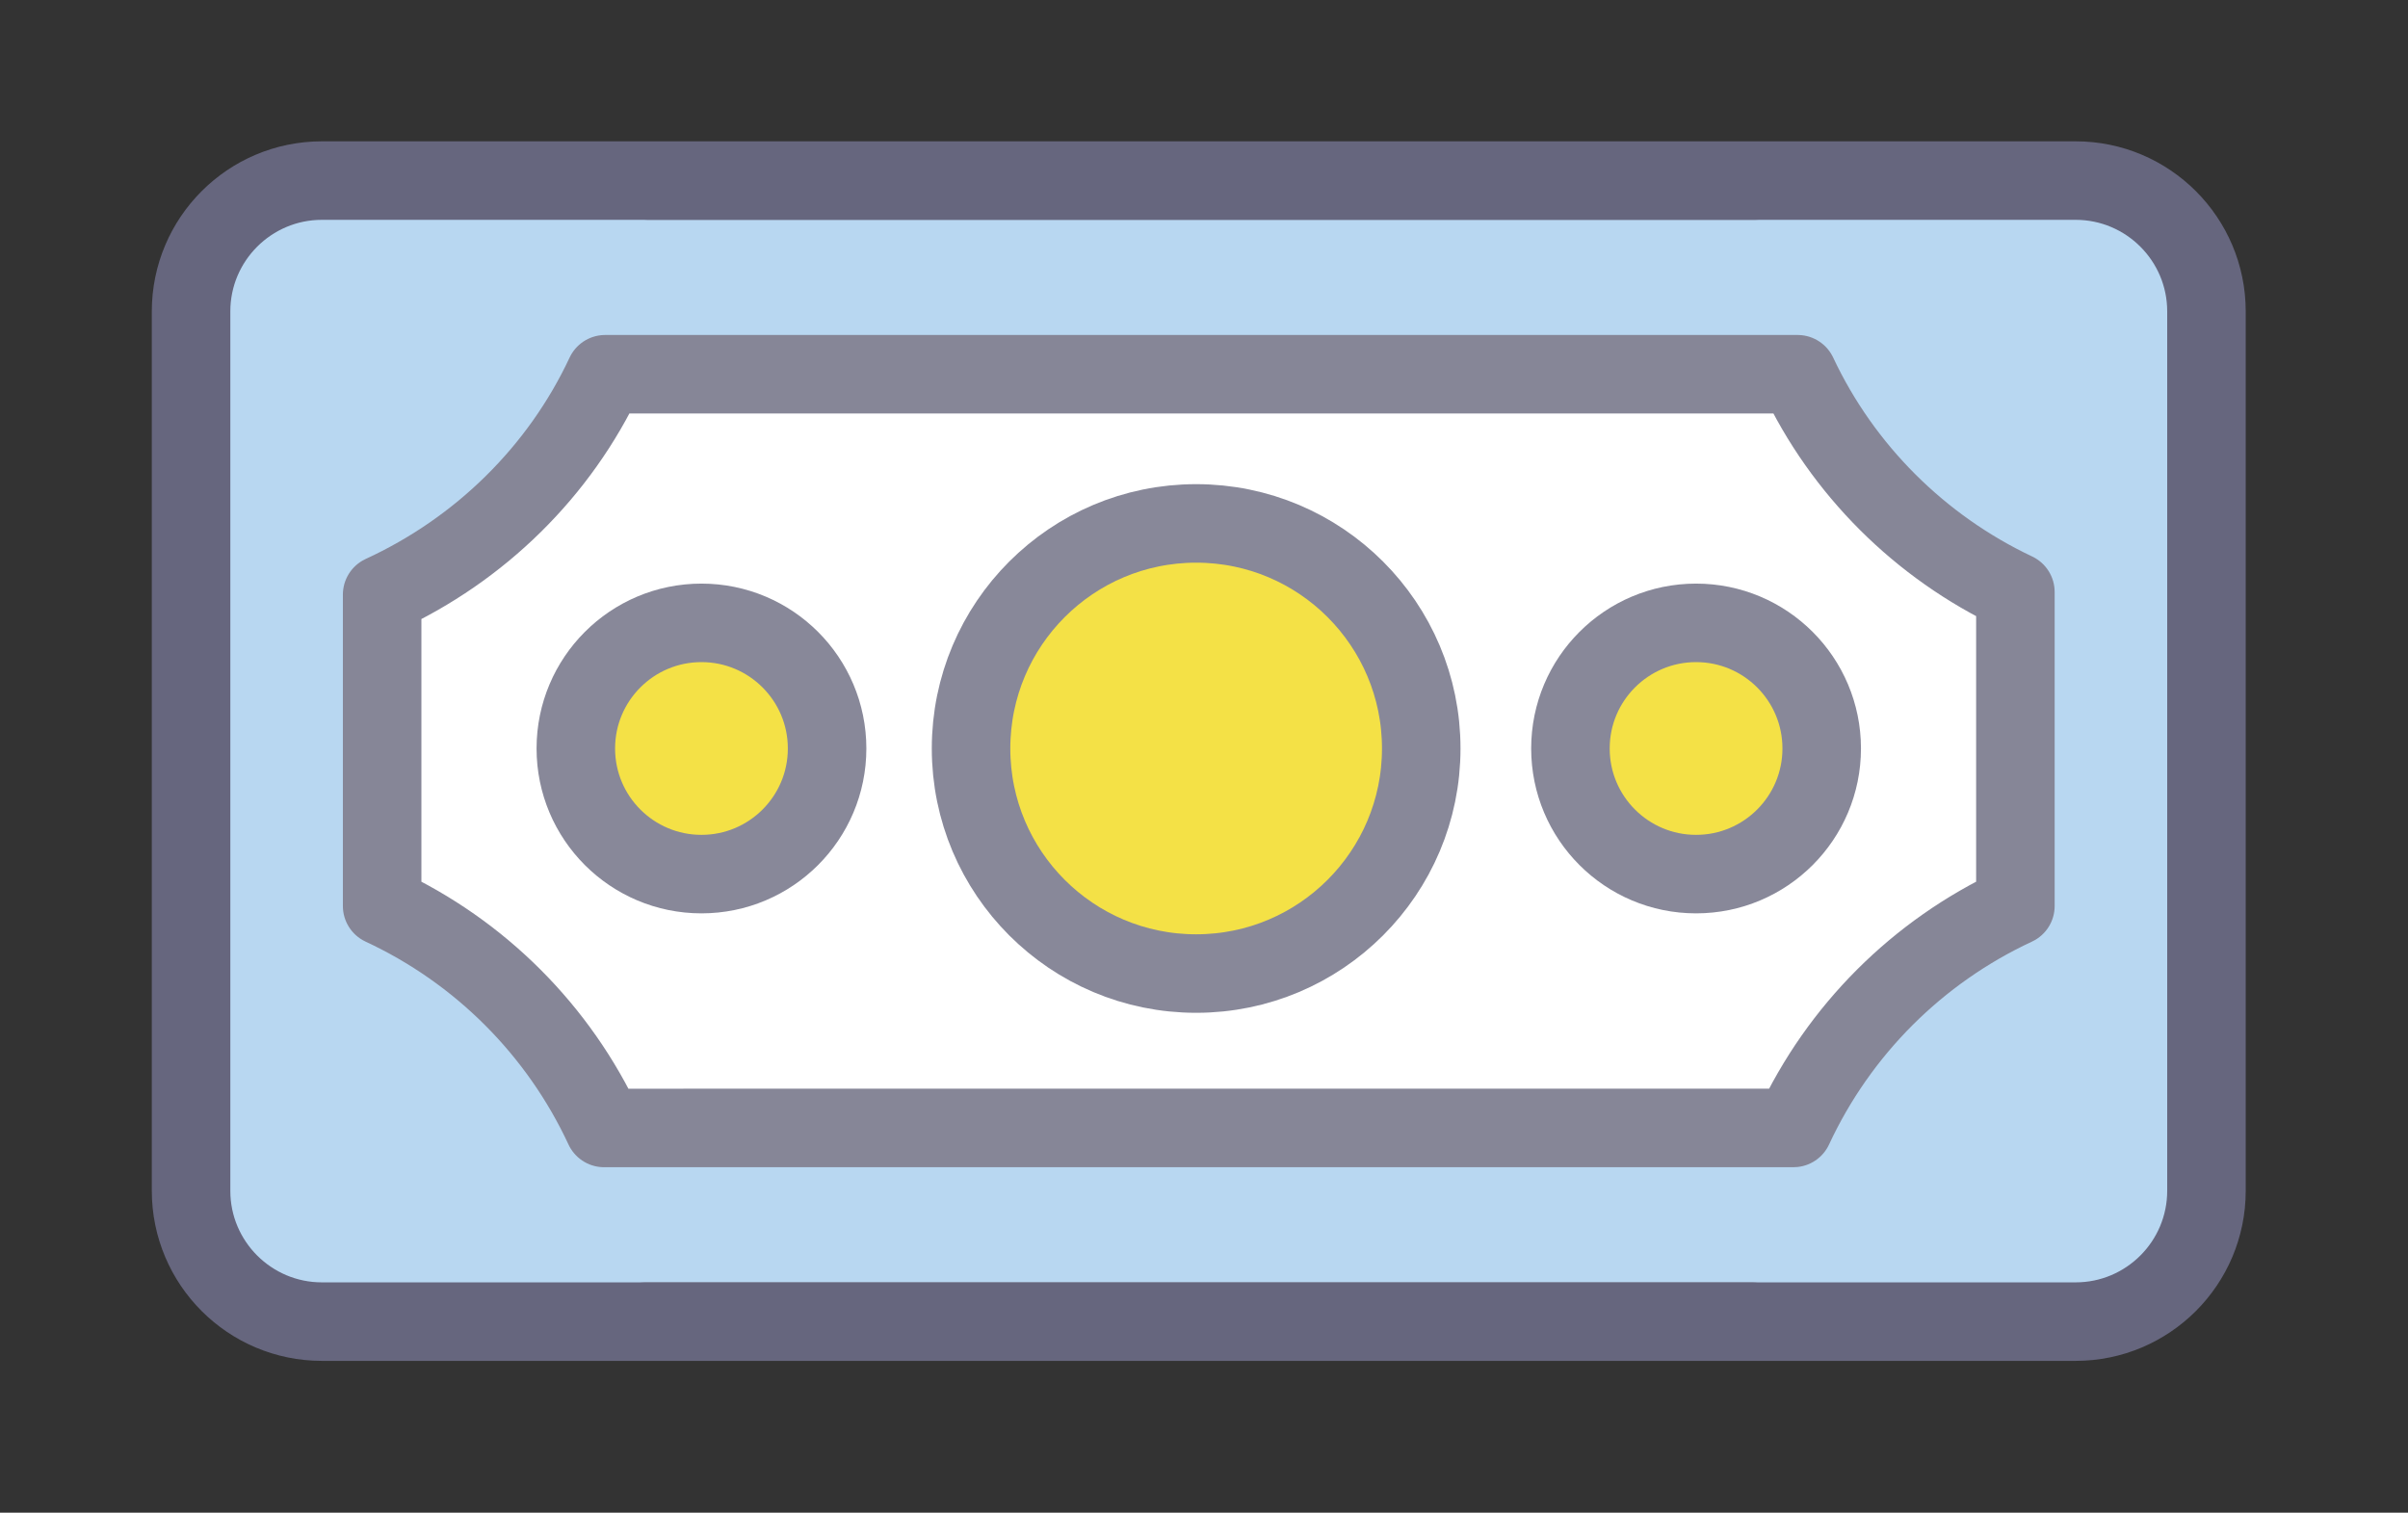 <?xml version="1.0" encoding="utf-8"?>
<!-- Generator: Adobe Illustrator 21.0.0, SVG Export Plug-In . SVG Version: 6.00 Build 0)  -->
<svg version="1.1" id="ICON" xmlns="http://www.w3.org/2000/svg" xmlns:xlink="http://www.w3.org/1999/xlink" x="0px" y="0px"
	 viewBox="0 0 460 289" style="enable-background:new 0 0 460 289;" xml:space="preserve">
<rect x="0" y="0" width="460" height="289" fill="#333333" stroke="none"/>
<style type="text/css">
	.st0{fill:#FFFFFF;}
	.st1{clip-path:url(#SVGID_2_);}
	.st2{fill:#B8D7F1;stroke:#868697;stroke-width:15;stroke-linecap:round;stroke-linejoin:round;}
	.st3{fill:none;stroke:#66667E;stroke-width:15;stroke-linecap:round;stroke-linejoin:round;}
	.st4{fill:#F4E146;stroke:#888899;stroke-width:15;stroke-linecap:round;stroke-linejoin:round;}
</style>
<title></title>
<path id="_Retângulo_2" class="st0" d="M61.5,34.5h335c13.8,0,25,11.2,25,25v168c0,13.8-11.2,25-25,25h-335c-13.8,0-25-11.2-25-25
	v-168C36.5,45.7,47.7,34.5,61.5,34.5z"/>
<g>
	<defs>
		<path id="SVGID_1_" d="M61.5,34.5h335c13.8,0,25,11.2,25,25v168c0,13.8-11.2,25-25,25h-335c-13.8,0-25-11.2-25-25v-168
			C36.5,45.7,47.7,34.5,61.5,34.5z"/>
	</defs>
	<clipPath id="SVGID_2_">
		<use xlink:href="#SVGID_1_"  style="overflow:visible;"/>
	</clipPath>
	<g class="st1">
		<path class="st2" d="M422,165.1v-43.7c48,0,86.9-38.9,86.9-86.9S470-52.4,422-52.4s-86.9,38.9-86.9,86.9v0H123.9
			c0-48-38.9-86.9-86.9-86.9s-86.9,38.9-86.9,86.9c0,47.6,38.3,86.4,85.9,86.9v43.7c-48,0.3-86.7,39.4-86.4,87.4S-11,339.2,37,338.9
			c47.6-0.3,86.1-38.8,86.4-86.4h211.2c0.3,48,39.4,86.7,87.4,86.4s86.7-39.4,86.4-87.4C508.1,203.9,469.6,165.4,422,165.1z
			 M343.4,71.5c8.6,18.3,23.4,33,41.6,41.6v60c-18.7,8.7-33.7,23.7-42.4,42.4H115.4c-8.7-18.7-23.7-33.7-42.4-42.4v-59.5
			c18.7-8.6,33.9-23.5,42.6-42.1H343.4z"/>
	</g>
</g>
<path id="_Retângulo_3" class="st3" d="M61.5,34.5h335c13.8,0,25,11.2,25,25v168c0,13.8-11.2,25-25,25h-335c-13.8,0-25-11.2-25-25
	v-168C36.5,45.7,47.7,34.5,61.5,34.5z"/>
<circle class="st4" cx="228.5" cy="143" r="43"/>
<circle class="st4" cx="324" cy="143" r="24"/>
<circle class="st4" cx="134" cy="143" r="24"/>
</svg>
